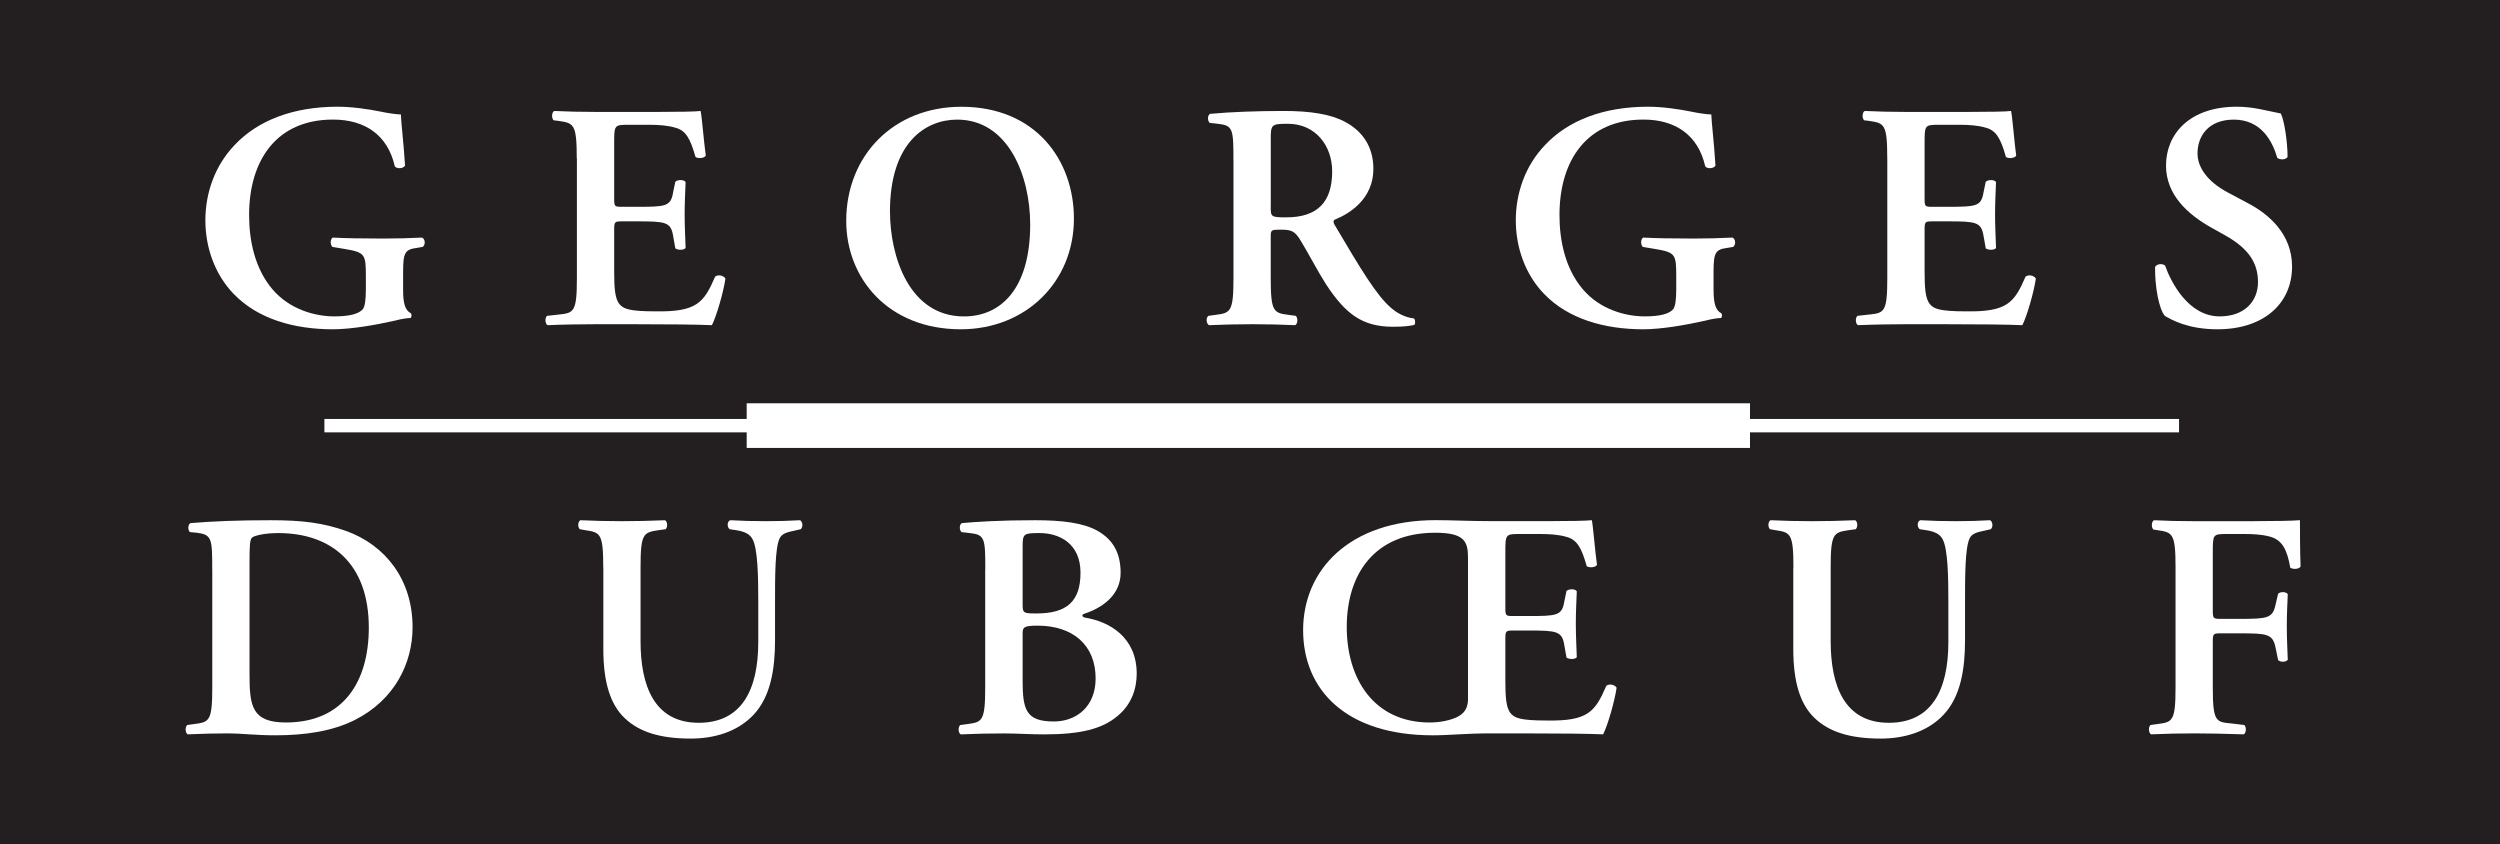 <?xml version="1.0" encoding="UTF-8"?> <svg xmlns="http://www.w3.org/2000/svg" id="Layer_1" data-name="Layer 1" viewBox="0 0 595.23 200.95"><defs><style> .cls-1 { fill: #231f20; } .cls-2 { fill: #fff; } </style></defs><rect class="cls-1" width="595.23" height="200.95"></rect><g><path class="cls-2" d="M50.53,135.57c0-7.35-.08-8.27-3.68-8.73l-1.61-.15c-.54-.38-.54-1.76.08-2.14,5.51-.46,11.64-.69,19.14-.69s12.48.61,18.07,2.6c9.19,3.37,15.7,11.49,15.7,22.89,0,8.5-4.21,17.23-13.71,22.05-5.44,2.75-12.02,3.67-18.99,3.67-4.67,0-8.27-.46-11.1-.46s-6.36.07-9.72.23c-.61-.31-.69-1.68-.15-2.22l1.69-.23c3.6-.46,4.29-.69,4.29-8.8v-28.03ZM59.41,160.61c0,7.43.54,11.41,8.65,11.41,13.63,0,19.75-9.65,19.75-22.59,0-15.16-8.81-22.51-21.59-22.51-3.22,0-5.67.61-6.2,1.07-.54.46-.61,2.06-.61,5.67v26.95Z"></path><path class="cls-2" d="M143.63,135.11c0-8.12-.69-8.35-4.29-8.88l-1.3-.23c-.54-.54-.46-1.84.15-2.14,3.06.15,6.51.23,9.88.23s6.89-.08,10.26-.23c.61.31.69,1.61.15,2.14l-1.68.23c-3.6.54-4.29.76-4.29,8.88v17.53c0,10.56,3.21,19.45,13.86,19.45,10.03,0,14.17-7.58,14.17-19.22v-9.57c0-5.74-.08-12.87-1.45-15.08-.69-1.15-1.92-1.69-3.83-1.99l-1.53-.23c-.69-.54-.61-1.91.15-2.14,2.6.15,5.51.23,8.5.23,3.22,0,5.28-.08,8.12-.23.61.38.77,1.61.15,2.14l-1.68.39c-1.46.3-2.83.61-3.37,1.84-1.07,2.3-1.07,9.04-1.07,15.08v9.11c0,6.97-1.07,13.4-5.05,17.69-3.98,4.29-9.72,5.74-15.01,5.74-7.2,0-12.25-1.53-15.77-4.9-3.44-3.29-5.05-8.65-5.05-16.38v-19.45Z"></path><path class="cls-2" d="M234.59,135.57c0-7.35-.08-8.27-3.68-8.65l-1.99-.23c-.54-.54-.54-1.76.07-2.14,3.45-.31,9.04-.69,17.46-.69,6.43,0,11.56.61,15,2.6,3.52,2.07,5.36,5.13,5.36,9.95,0,4.52-3.29,7.96-8.65,9.72-.31.07-.46.31-.46.46s.15.3.61.46c5.82.92,12.33,4.67,12.33,13.32,0,3.52-1.15,7.35-4.67,10.19-3.6,2.99-8.65,4.29-17.38,4.29-3.37,0-6.59-.23-9.5-.23-3.37,0-6.97.07-10.34.23-.61-.31-.69-1.68-.15-2.22l1.68-.23c3.6-.46,4.29-.69,4.29-8.8v-28.03ZM243.48,143.99c0,1.99.23,2.07,3.29,2.07,7.2,0,10.49-2.83,10.49-9.72s-4.98-9.42-9.72-9.42c-3.83,0-4.06.15-4.06,3.22v13.86ZM243.48,161.98c0,6.97.76,9.8,7.43,9.8,5.28,0,9.95-3.45,9.95-10.26,0-7.89-5.36-12.56-13.86-12.56-3.37,0-3.52.46-3.52,1.99v11.03Z"></path><path class="cls-2" d="M368.66,124.08c4.9,0,9.34-.08,10.34-.23.3,1.3.76,7.35,1.23,10.64-.31.61-1.84.77-2.45.31-1.23-4.44-2.38-6.36-4.82-6.97-1.76-.54-4.06-.69-6.13-.69h-5.13c-3.29,0-3.29.15-3.29,4.52v13.02c0,1.91.08,1.99,1.84,1.99h3.68c6.66,0,7.96-.08,8.5-3.37l.54-2.6c.61-.54,2.06-.54,2.45.08-.08,2.06-.23,4.82-.23,7.66s.15,5.59.23,8.04c-.38.54-1.84.54-2.45.08l-.54-3.07c-.54-3.22-1.84-3.37-8.5-3.37h-3.68c-1.76,0-1.84.15-1.84,2.07v9.72c0,3.91.15,6.66,1.3,7.96.92,1.07,2.22,1.68,8.65,1.68,9.72.15,11.41-2.06,14.09-8.27.69-.54,1.99-.31,2.45.46-.46,3.22-2.14,9.04-3.21,11.1-3.37-.15-9.95-.23-18.91-.23h-7.96c-5.82,0-9.72.46-13.7.46-20.52,0-30.86-10.72-30.86-25.04s11.03-26.19,31.55-26.19c3.6,0,8.19.23,12.71.23h14.16ZM349.52,132.81c0-3.9-.84-5.97-7.81-5.97-14.62,0-21.06,10.03-21.06,22.44s6.51,22.74,19.76,22.74c2.53,0,5.13-.54,6.81-1.45,1.91-1.07,2.3-2.6,2.3-4.21v-33.54Z"></path><path class="cls-2" d="M427,135.11c0-8.12-.69-8.35-4.29-8.88l-1.3-.23c-.54-.54-.46-1.84.15-2.14,3.06.15,6.5.23,9.87.23s6.89-.08,10.26-.23c.61.31.69,1.61.15,2.14l-1.68.23c-3.6.54-4.29.76-4.29,8.88v17.53c0,10.56,3.22,19.45,13.86,19.45,10.03,0,14.16-7.58,14.16-19.22v-9.57c0-5.74-.08-12.87-1.46-15.08-.69-1.15-1.91-1.69-3.83-1.99l-1.53-.23c-.69-.54-.61-1.91.15-2.14,2.6.15,5.51.23,8.5.23,3.22,0,5.28-.08,8.12-.23.61.38.76,1.61.15,2.14l-1.69.39c-1.45.3-2.83.61-3.37,1.84-1.07,2.3-1.07,9.04-1.07,15.08v9.11c0,6.97-1.07,13.4-5.05,17.69-3.98,4.29-9.72,5.74-15.01,5.74-7.2,0-12.25-1.53-15.77-4.9-3.45-3.29-5.06-8.65-5.06-16.38v-19.45Z"></path><path class="cls-2" d="M536.8,124.08c4.9,0,9.18-.08,10.8-.23,0,1.69,0,7.43.15,11.02-.3.61-1.68.77-2.45.31-.77-4.44-1.99-6.66-4.9-7.43-2.07-.54-3.98-.61-6.43-.61h-3.9c-3.22,0-3.22.15-3.22,4.44v13.7c0,1.91.08,2.07,1.84,2.07h4.52c6.66,0,7.89-.15,8.58-3.37l.61-2.6c.46-.54,1.91-.54,2.3.08-.08,1.99-.23,4.82-.23,7.66s.15,5.59.23,7.96c-.38.61-1.84.61-2.3.07l-.61-2.99c-.69-3.22-1.92-3.37-8.58-3.37h-4.52c-1.76,0-1.84.15-1.84,2.07v10.72c0,8.11.69,8.35,4.29,8.65l3.22.39c.54.54.46,1.91-.15,2.22-4.9-.15-8.35-.23-11.71-.23s-6.82.07-10.34.23c-.61-.31-.69-1.68-.15-2.22l1.68-.23c3.6-.46,4.29-.69,4.29-8.8v-28.48c0-8.12-.69-8.35-4.29-8.88l-.99-.15c-.54-.54-.46-1.91.15-2.22,2.68.15,6.13.23,9.5.23h14.47Z"></path></g><rect class="cls-2" x="77.24" y="99.75" width="441.57" height="3.19"></rect><rect class="cls-2" x="177.78" y="96.02" width="238.88" height="10.63"></rect><g><path class="cls-2" d="M95.98,69.21c0,2.68.38,4.67,1.84,5.36.23.31.23.92-.08,1.15-.84,0-2.22.23-3.67.61-4.75,1.07-10.49,2.07-14.85,2.07-9.19,0-17.84-2.45-23.58-8.42-4.52-4.67-6.74-11.1-6.74-17.53s2.22-13.02,7.04-18c5.44-5.74,13.78-9.04,24.43-9.04,3.6,0,7.5.61,10.18,1.15,1.76.38,3.98.69,4.9.69.07,2.3.61,6.2.99,12.17-.38.77-2.07.84-2.45.15-1.68-7.43-7.12-11.1-14.7-11.1-13.48,0-19.98,9.72-19.98,22.74,0,6.12,1.38,12.71,5.51,17.61,4.13,4.9,10.26,6.51,14.78,6.51,3.68,0,5.9-.61,6.82-1.76.46-.69.69-2.07.69-4.82v-2.76c0-5.44-.08-5.9-5.21-6.74l-2.76-.46c-.54-.54-.54-1.84.08-2.22,2.99.15,6.66.23,11.94.23,3.45,0,6.05-.08,9.34-.23.77.38.84,1.69.15,2.22l-1.38.23c-2.83.38-3.29,1.07-3.29,5.74v4.44Z"></path><path class="cls-2" d="M137.32,37.67c0-8.12-.69-8.35-4.29-8.88l-1.22-.15c-.54-.54-.46-1.91.15-2.22,2.91.15,6.51.23,9.88.23h14.63c4.9,0,9.34-.07,10.34-.23.31,1.3.77,7.35,1.23,10.64-.31.61-1.84.77-2.45.31-1.23-4.44-2.37-6.36-4.82-6.97-1.76-.54-4.06-.69-6.12-.69h-5.13c-3.29,0-3.29.15-3.29,4.52v12.94c0,1.99.07,2.07,1.84,2.07h3.68c6.66,0,7.96-.08,8.5-3.37l.54-2.6c.61-.54,2.07-.54,2.45.08-.08,2.07-.23,4.82-.23,7.66s.15,5.59.23,8.04c-.38.54-1.84.54-2.45.08l-.54-3.06c-.54-3.21-1.84-3.37-8.5-3.37h-3.68c-1.76,0-1.84.15-1.84,2.07v9.72c0,3.9.15,6.66,1.3,7.96.92,1.07,2.22,1.68,8.65,1.68,9.72.15,11.41-2.07,14.09-8.27.69-.54,1.99-.31,2.45.46-.46,3.22-2.15,9.03-3.22,11.1-3.37-.15-9.95-.23-18.91-.23h-8.73c-3.37,0-8.04.08-11.48.23-.61-.31-.69-1.69-.15-2.22l2.83-.31c3.6-.38,4.29-.61,4.29-8.73v-28.48Z"></path><path class="cls-2" d="M255.69,52.06c0,15.08-11.48,26.34-26.95,26.34-17.3,0-27.26-12.17-27.26-25.8,0-15.62,11.33-27.18,27.41-27.18,17.69,0,26.8,12.71,26.8,26.65ZM211.9,50.38c0,10.57,4.52,24.96,17.61,24.96,8.73,0,15.77-6.51,15.77-21.9,0-11.56-5.21-24.96-17.38-24.96-7.66,0-16.01,5.59-16.01,21.9Z"></path><path class="cls-2" d="M293.67,38.13c0-7.35-.08-8.27-3.67-8.65l-1.99-.23c-.54-.54-.54-1.76.08-2.14,4.82-.46,11.33-.69,17.61-.69s11.18.76,14.55,2.6c3.91,2.06,6.74,5.67,6.74,11.18,0,7.04-5.44,10.57-9.19,12.1-.46.23-.31.84,0,1.3,6.12,10.34,9.95,16.84,13.55,19.83,2.14,1.84,4.37,2.3,5.28,2.38.38.31.38,1.15.15,1.53-.92.23-2.37.46-5.05.46-7.35,0-11.33-2.99-16.01-10.11-2.06-3.22-4.21-7.43-6.05-10.41-1.38-2.3-2.22-2.6-4.75-2.6-2.29,0-2.37.08-2.37,1.68v9.8c0,8.12.69,8.35,4.29,8.81l1.69.23c.54.54.46,1.91-.15,2.22-3.37-.15-6.81-.23-10.18-.23s-6.82.08-10.34.23c-.61-.31-.84-1.69-.15-2.22l1.68-.23c3.6-.46,4.29-.69,4.29-8.81v-28.02ZM302.55,49.15c0,2.45,0,2.6,3.68,2.6,7.5,0,10.95-3.68,10.95-10.95,0-6.05-3.91-11.33-10.56-11.33-3.98,0-4.06.23-4.06,3.75v15.92Z"></path><path class="cls-2" d="M407.99,69.21c0,2.68.38,4.67,1.84,5.36.23.31.23.92-.08,1.15-.84,0-2.22.23-3.68.61-4.75,1.07-10.49,2.07-14.85,2.07-9.19,0-17.84-2.45-23.58-8.42-4.52-4.67-6.74-11.1-6.74-17.53s2.22-13.02,7.04-18c5.43-5.74,13.78-9.04,24.43-9.04,3.6,0,7.5.61,10.18,1.15,1.76.38,3.98.69,4.9.69.08,2.3.61,6.2.99,12.17-.38.77-2.06.84-2.45.15-1.68-7.43-7.12-11.1-14.7-11.1-13.48,0-19.99,9.72-19.99,22.74,0,6.12,1.38,12.71,5.51,17.61,4.13,4.9,10.26,6.51,14.78,6.51,3.68,0,5.9-.61,6.82-1.76.46-.69.69-2.07.69-4.82v-2.76c0-5.44-.08-5.9-5.21-6.74l-2.75-.46c-.54-.54-.54-1.84.08-2.22,2.99.15,6.66.23,11.94.23,3.45,0,6.05-.08,9.34-.23.77.38.84,1.69.15,2.22l-1.38.23c-2.83.38-3.29,1.07-3.29,5.74v4.44Z"></path><path class="cls-2" d="M449.34,37.67c0-8.12-.69-8.35-4.29-8.88l-1.22-.15c-.54-.54-.46-1.91.15-2.22,2.91.15,6.5.23,9.87.23h14.63c4.9,0,9.34-.07,10.34-.23.31,1.3.77,7.35,1.22,10.64-.31.61-1.84.77-2.45.31-1.23-4.44-2.37-6.36-4.82-6.97-1.76-.54-4.06-.69-6.12-.69h-5.13c-3.29,0-3.29.15-3.29,4.52v12.94c0,1.99.07,2.07,1.84,2.07h3.68c6.66,0,7.96-.08,8.5-3.37l.54-2.6c.62-.54,2.07-.54,2.45.08-.08,2.07-.23,4.82-.23,7.66s.15,5.59.23,8.04c-.38.54-1.84.54-2.45.08l-.54-3.06c-.54-3.21-1.84-3.37-8.5-3.37h-3.68c-1.76,0-1.84.15-1.84,2.07v9.72c0,3.9.15,6.66,1.3,7.96.92,1.07,2.22,1.68,8.65,1.68,9.72.15,11.41-2.07,14.09-8.27.69-.54,1.99-.31,2.45.46-.46,3.22-2.14,9.03-3.22,11.1-3.37-.15-9.95-.23-18.91-.23h-8.73c-3.37,0-8.04.08-11.48.23-.62-.31-.69-1.69-.15-2.22l2.83-.31c3.6-.38,4.29-.61,4.29-8.73v-28.48Z"></path><path class="cls-2" d="M515.41,75.18c-1.37-1.61-2.37-6.89-2.3-11.64.46-.77,1.76-.84,2.38-.31,1.38,3.9,5.51,12.1,13.01,12.1,5.82,0,9.11-3.52,9.11-8.19,0-4.37-2.07-7.89-7.81-11.1l-3.29-1.84c-5.74-3.22-10.8-7.89-10.8-14.78,0-7.58,5.67-14.01,16.84-14.01,3.98,0,6.89.92,10.49,1.61.84,1.68,1.61,6.74,1.61,10.34-.38.69-1.76.76-2.45.23-1.15-3.98-3.83-9.11-10.34-9.11-6.12,0-8.65,3.98-8.65,8.04,0,3.22,2.22,6.66,7.28,9.34l4.74,2.53c4.98,2.6,10.49,7.35,10.49,15.08,0,8.73-6.66,14.93-17.77,14.93-7.04,0-11.03-2.3-12.56-3.22Z"></path></g></svg> 
